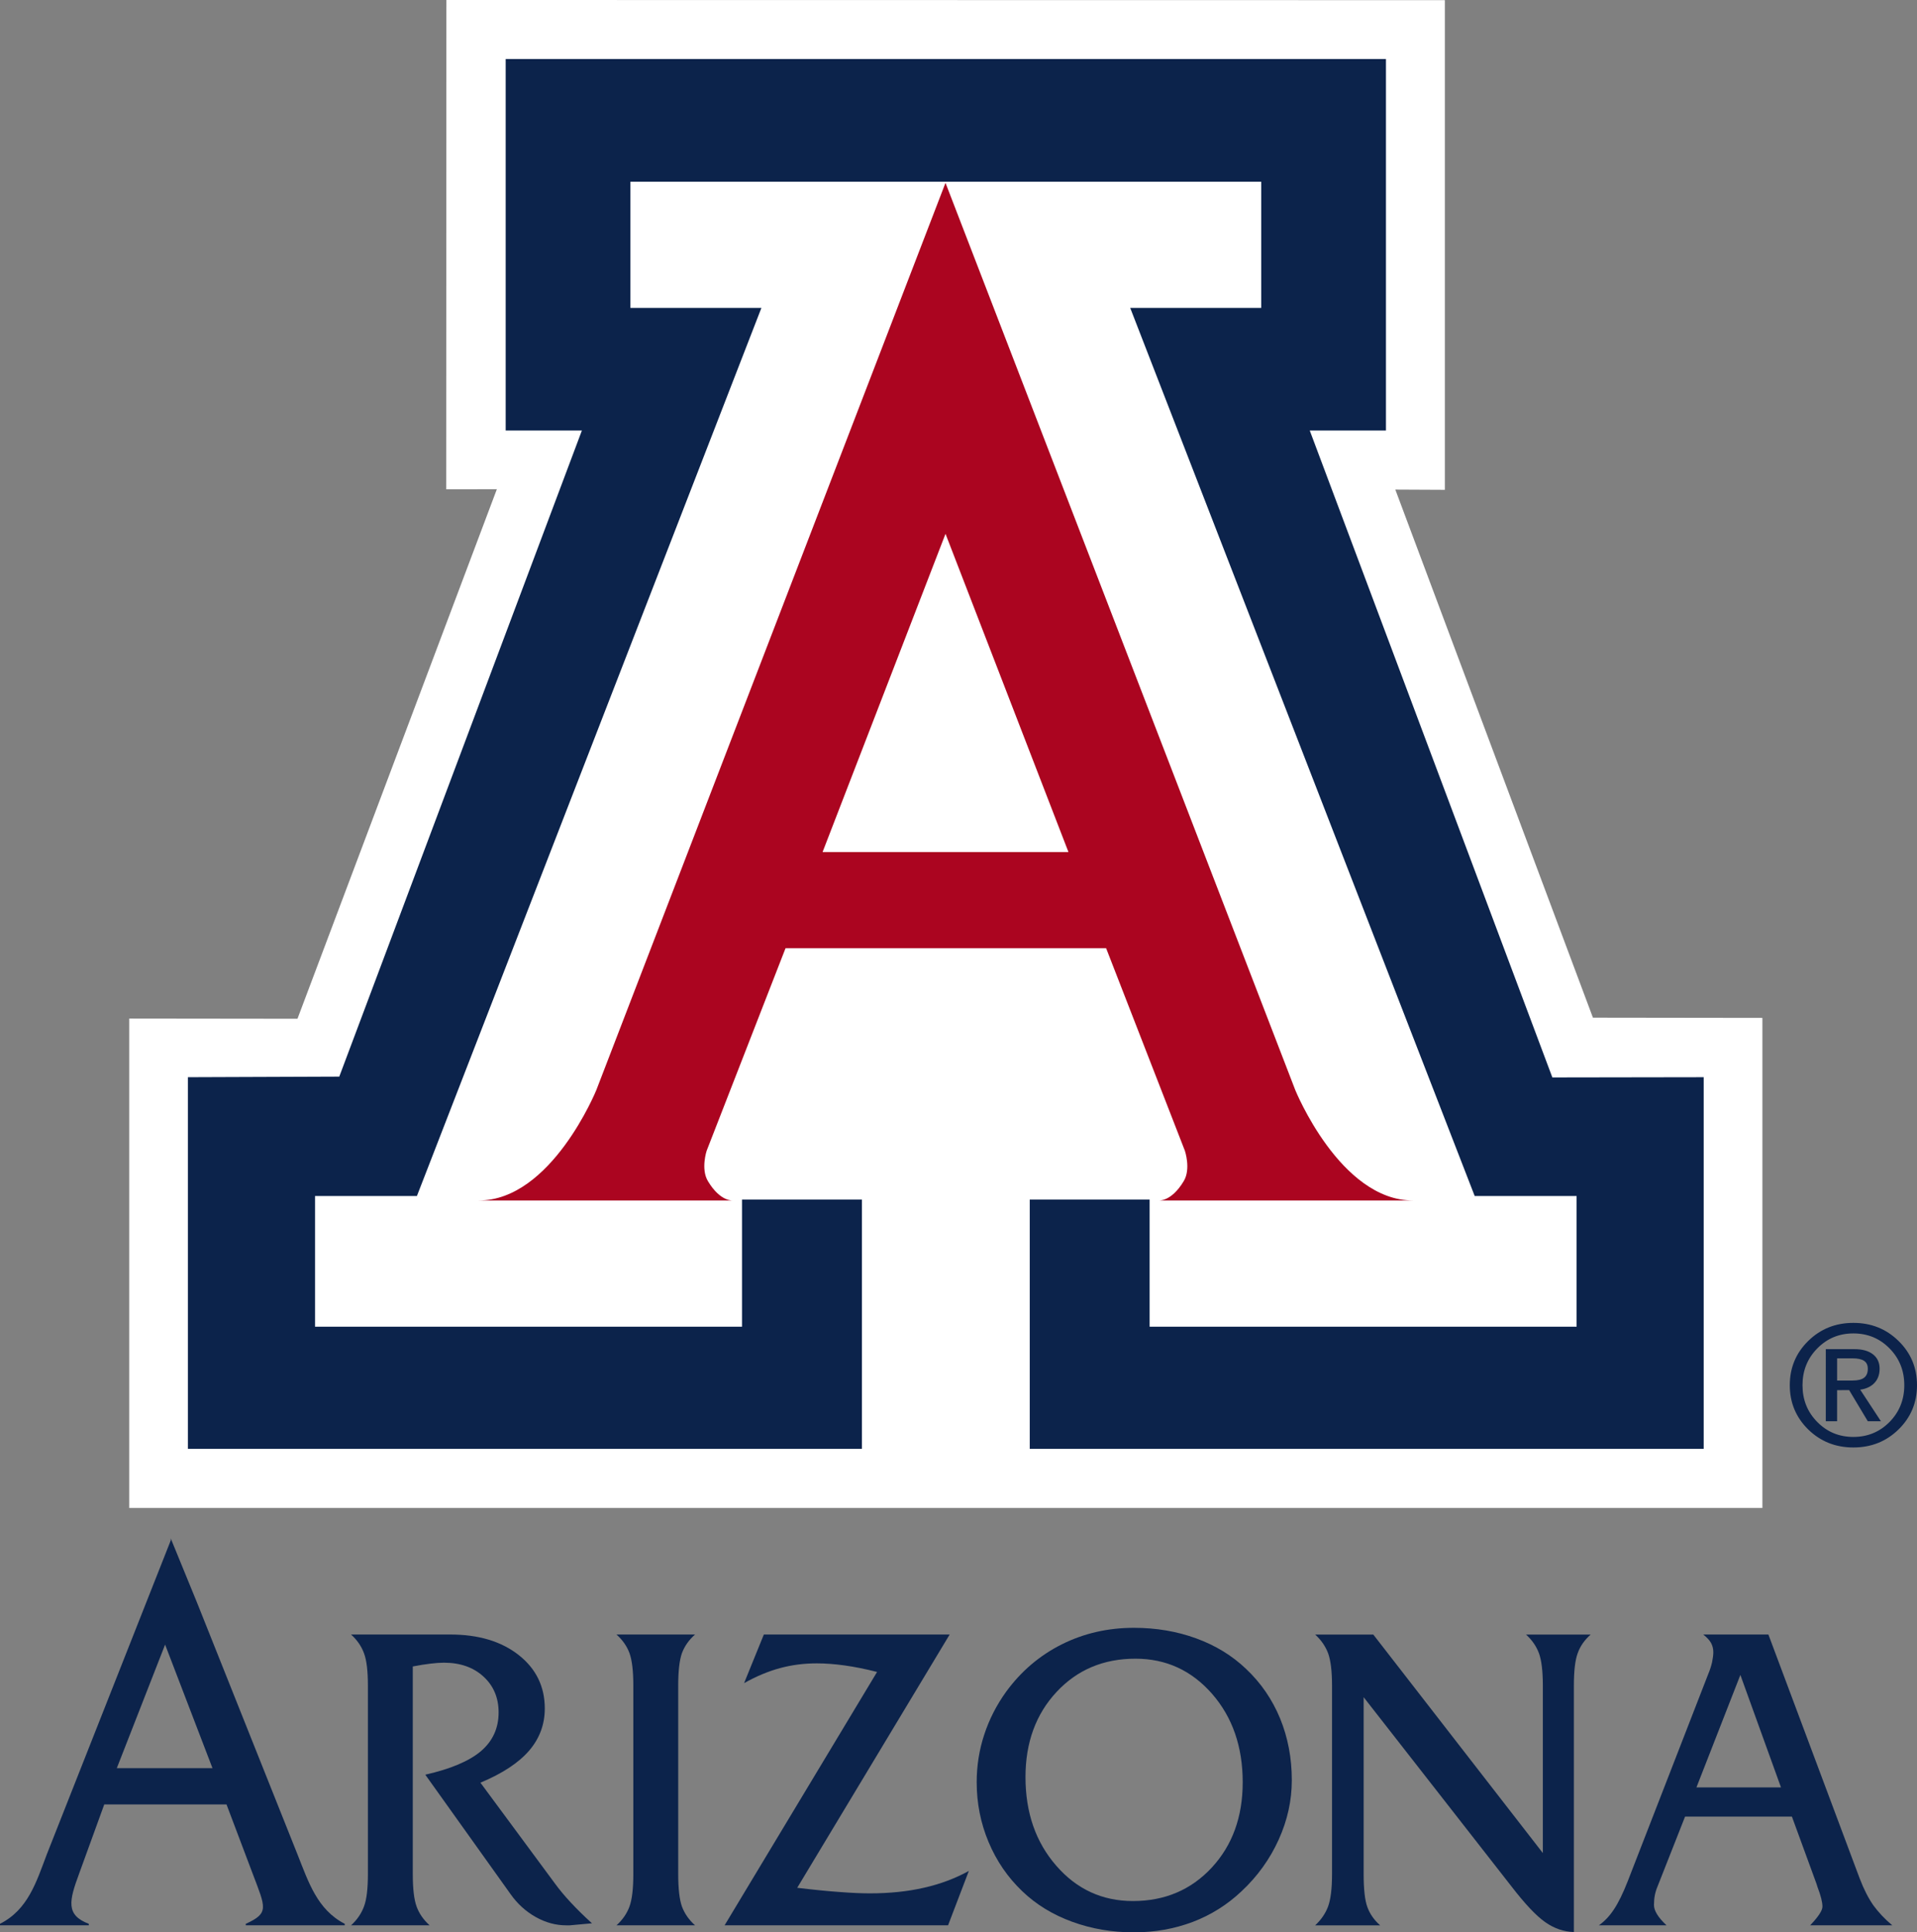 <?xml version="1.0" encoding="UTF-8"?>
<svg xmlns="http://www.w3.org/2000/svg" xmlns:xlink="http://www.w3.org/1999/xlink" version="1.1" id="Layer_1" x="0px" y="0px" viewBox="0 0 127.885 128.88" xml:space="preserve">
<rect x="0" y="0" width="127.885" height="128.88" fill="#808080" stroke="none"/>
<g>
	<polygon fill="#FFFFFF" points="96.389,0.01 96.389,32.67 93.083,32.654 106.266,67.875 117.571,67.89 117.571,100.576    8.621,100.576 8.621,67.934 19.845,67.947 33.146,32.628 29.766,32.636 29.779,0  "></polygon>
	<polyline fill="#0C234B" points="63.096,12.119 84.137,12.119 84.137,20.535 75.397,20.535 98.379,79.771 105.176,79.771    105.176,88.487 76.692,88.487 76.692,80.008 68.695,80.008 68.695,96.634 113.655,96.634 113.655,71.845 103.559,71.861    87.375,28.715 92.458,28.715 92.458,3.94 63.096,3.94 63.096,3.94 33.734,3.94 33.734,28.715 38.818,28.715 22.633,71.807    12.537,71.845 12.537,96.634 57.5,96.634 57.5,80.008 49.5,80.008 49.5,88.487 21.016,88.487 21.016,79.771 27.812,79.771    50.795,20.535 42.055,20.535 42.055,12.119 63.096,12.119  "></polyline>
	<path fill="#0C234B" d="M122.555,92.076h1.023c0.355,0,0.615-0.062,0.779-0.189c0.166-0.127,0.246-0.326,0.246-0.598   c0-0.238-0.08-0.412-0.246-0.525c-0.164-0.111-0.424-0.168-0.779-0.168h-1.023V92.076L122.555,92.076z M121.801,89.984h0.381h1.545   c0.52,0,0.926,0.115,1.221,0.344c0.295,0.23,0.443,0.551,0.443,0.959c0,0.441-0.148,0.793-0.445,1.045   c-0.221,0.188-0.504,0.307-0.85,0.354l1.381,2.104h-0.436h-0.439l-1.244-2.076l-0.803,0.004v2.072h-0.377h-0.377V89.984   L121.801,89.984z M126.055,89.936c-0.656-0.668-1.461-1.002-2.414-1.002c-0.953,0-1.754,0.334-2.41,1.002   c-0.658,0.668-0.984,1.486-0.984,2.453c0,0.967,0.326,1.785,0.984,2.451c0.656,0.666,1.457,0.998,2.41,0.998   c0.949,0,1.754-0.332,2.412-0.998c0.656-0.666,0.984-1.484,0.984-2.451C127.038,91.422,126.712,90.604,126.055,89.936   L126.055,89.936z M126.653,89.436c0.822,0.803,1.232,1.787,1.232,2.953c0,1.162-0.41,2.145-1.231,2.949   c-0.82,0.803-1.824,1.203-3.014,1.203c-1.189,0-2.191-0.4-3.014-1.203c-0.816-0.805-1.227-1.787-1.227-2.949   c0-1.166,0.41-2.15,1.23-2.953c0.822-0.805,1.824-1.205,3.01-1.205C124.827,88.23,125.831,88.631,126.653,89.436L126.653,89.436z"></path>
	<path fill="#AB0520" d="M63.075,12.195l23.335,60.51c0,0,2.99,7.363,7.846,7.363h-16.99c0,0,0.854,0.125,1.703-1.293   c0.488-0.809,0.076-2.023,0.076-2.023l-5.254-13.508H63.075H52.403l-5.262,13.508c0,0-0.401,1.215,0.084,2.023   c0.848,1.418,1.698,1.293,1.698,1.293H31.935c4.854,0,7.846-7.363,7.846-7.363L63.075,12.195 M63.057,56.83h8.221l-8.202-21.227   L54.874,56.83H63.057L63.057,56.83z"></path>
	<g>
		<path fill="#0C234B" d="M11.391,102.608l1.76,4.298l6.693,16.771c0.74,1.862,1.322,3.691,3.154,4.634v0.1h-6.602v-0.1    c1.582-0.717,1.32-1.072,0.457-3.354l-1.742-4.608H6.955l-1.674,4.608c-0.676,1.827-0.902,2.769,0.643,3.354v0.1H0v-0.1    c1.865-0.943,2.418-2.771,3.123-4.634l8.268-20.938V102.608z M11.014,109.688l-3.223,8.244h6.385L11.014,109.688z"></path>
		<path fill="#0C234B" d="M27.537,124.991c0,0.977,0.084,1.699,0.254,2.166c0.168,0.465,0.459,0.887,0.869,1.254h-5.24    c0.402-0.367,0.689-0.789,0.861-1.254c0.178-0.467,0.262-1.189,0.262-2.166v-12.559c0-0.979-0.084-1.704-0.262-2.17    c-0.172-0.468-0.459-0.884-0.861-1.246h6.615c1.887,0,3.408,0.456,4.57,1.37c1.156,0.912,1.738,2.101,1.738,3.565    c0,1.061-0.348,1.997-1.043,2.809c-0.699,0.811-1.781,1.524-3.25,2.138l4.967,6.72c0.293,0.402,0.643,0.826,1.059,1.27    c0.414,0.445,0.879,0.904,1.416,1.389l-1.482,0.135h-0.234c-0.697,0-1.375-0.182-2.035-0.553c-0.662-0.371-1.223-0.879-1.68-1.527    l-5.689-7.967c1.695-0.384,2.932-0.908,3.717-1.574c0.779-0.667,1.174-1.526,1.174-2.579c0-0.98-0.338-1.777-1.012-2.393    c-0.668-0.614-1.549-0.924-2.641-0.924c-0.248,0-0.547,0.022-0.891,0.063c-0.35,0.041-0.744,0.104-1.182,0.189V124.991z"></path>
		<path fill="#0C234B" d="M45.244,124.988c0,0.979,0.084,1.702,0.248,2.169c0.174,0.465,0.463,0.887,0.875,1.254h-5.24    c0.406-0.367,0.697-0.789,0.867-1.254c0.17-0.467,0.256-1.189,0.256-2.169v-12.561c0-0.979-0.086-1.701-0.256-2.168    c-0.17-0.464-0.461-0.88-0.867-1.242h5.24c-0.412,0.362-0.701,0.778-0.875,1.242c-0.164,0.467-0.248,1.189-0.248,2.168V124.988z"></path>
		<path fill="#0C234B" d="M64.633,124.783l-1.387,3.628H48.338l10.172-16.898c-0.76-0.194-1.475-0.339-2.152-0.433    c-0.674-0.094-1.301-0.14-1.875-0.14c-0.848,0-1.66,0.104-2.445,0.316c-0.781,0.21-1.582,0.545-2.399,1.002l1.318-3.242h12.396    l-10.17,16.893c1.131,0.135,2.08,0.229,2.854,0.283c0.767,0.059,1.433,0.088,1.992,0.088c1.32,0,2.529-0.125,3.619-0.377    C62.74,125.655,63.732,125.281,64.633,124.783z"></path>
		<path fill="#0C234B" d="M75.643,128.88c-1.463,0-2.834-0.236-4.122-0.707c-1.295-0.473-2.4-1.148-3.322-2.033    c-0.975-0.929-1.725-2.027-2.254-3.291c-0.527-1.261-0.789-2.587-0.789-3.977c0-1.091,0.164-2.148,0.502-3.174    c0.334-1.024,0.824-1.979,1.463-2.867c1-1.369,2.24-2.421,3.709-3.158c1.471-0.736,3.081-1.104,4.813-1.104    c1.486,0,2.871,0.235,4.162,0.707c1.287,0.47,2.393,1.147,3.322,2.034c0.99,0.933,1.744,2.033,2.27,3.305    c0.521,1.273,0.781,2.644,0.781,4.116c0,1.353-0.291,2.676-0.879,3.973c-0.588,1.296-1.412,2.443-2.477,3.437    c-0.953,0.902-2.039,1.582-3.26,2.047C78.342,128.645,77.034,128.88,75.643,128.88z M75.747,110.628    c-2.131,0-3.885,0.739-5.264,2.22c-1.379,1.481-2.072,3.374-2.072,5.674c0,2.377,0.686,4.347,2.055,5.916    c1.365,1.571,3.071,2.354,5.116,2.354c2.117,0,3.871-0.742,5.252-2.227c1.377-1.485,2.068-3.385,2.068-5.693    c0-2.376-0.684-4.344-2.047-5.904C79.485,111.406,77.782,110.628,75.747,110.628z"></path>
		<path fill="#0C234B" d="M106.118,109.017c-0.414,0.362-0.703,0.778-0.867,1.242c-0.174,0.467-0.256,1.189-0.256,2.168v16.432    c-0.67-0.02-1.303-0.234-1.902-0.652c-0.6-0.416-1.35-1.209-2.254-2.381l-9.869-12.63v11.793c0,1.015,0.082,1.753,0.248,2.204    c0.164,0.453,0.445,0.861,0.852,1.219h-4.334c0.396-0.367,0.686-0.789,0.861-1.254c0.172-0.467,0.264-1.189,0.264-2.169v-12.561    c0-0.979-0.092-1.701-0.264-2.168c-0.176-0.464-0.465-0.88-0.861-1.242h3.877l11.312,14.574v-11.164    c0-0.979-0.09-1.701-0.262-2.168c-0.174-0.464-0.461-0.88-0.861-1.242H106.118z"></path>
		<path fill="#0C234B" d="M110.584,125.8c-0.084,0.195-0.146,0.398-0.189,0.607c-0.039,0.207-0.057,0.424-0.057,0.646    c0,0.186,0.062,0.387,0.197,0.607c0.131,0.225,0.346,0.475,0.639,0.75h-4.512c0.371-0.256,0.711-0.613,1.01-1.068    c0.299-0.451,0.604-1.074,0.914-1.867l5.381-13.846c0.111-0.263,0.191-0.518,0.248-0.768c0.053-0.255,0.082-0.477,0.082-0.673    c0-0.224-0.053-0.428-0.154-0.614c-0.107-0.188-0.281-0.373-0.52-0.559h4.348l6.088,16.265c0.281,0.737,0.59,1.333,0.912,1.794    c0.332,0.455,0.746,0.904,1.264,1.336h-5.48l0.066-0.066c0.504-0.537,0.756-0.932,0.756-1.182c0-0.295-0.107-0.73-0.33-1.307    c-0.025-0.096-0.051-0.164-0.066-0.211l-1.641-4.485h-7.127L110.584,125.8z M113.172,119.211h5.639l-2.709-7.499L113.172,119.211z    "></path>
	</g>
</g>
</svg>
